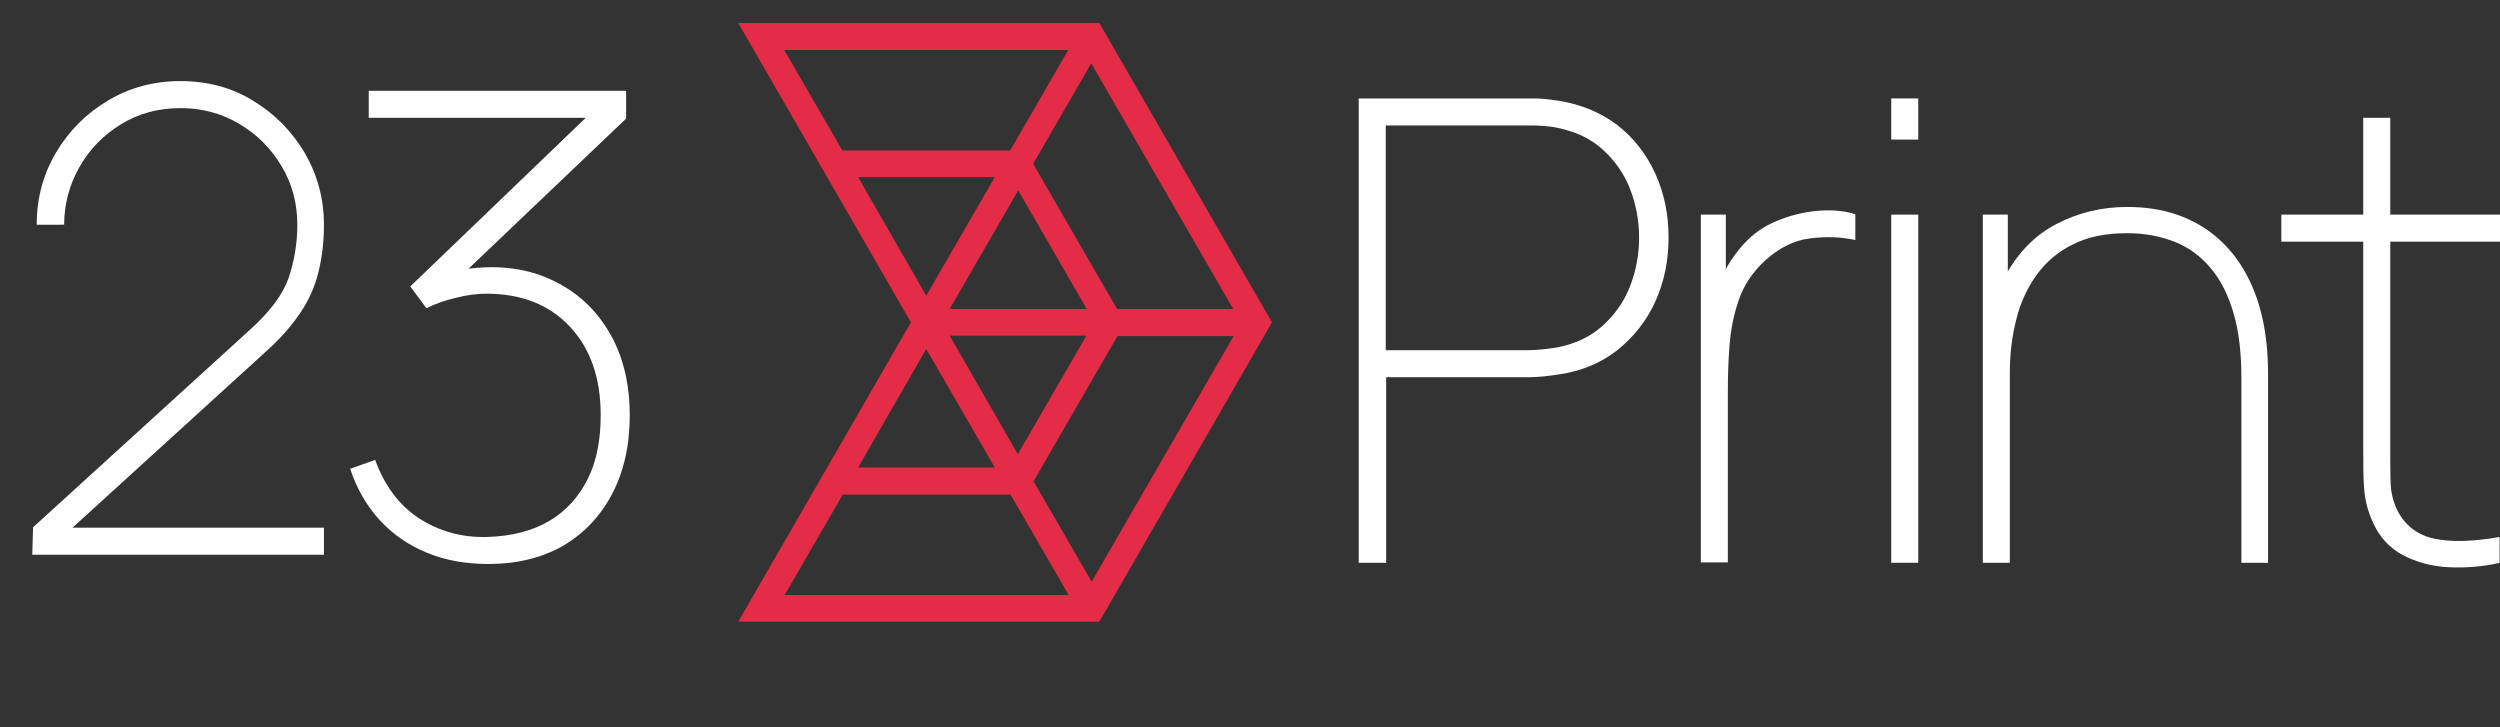 <?xml version="1.0" encoding="utf-8"?>
<!-- Generator: Adobe Illustrator 28.0.0, SVG Export Plug-In . SVG Version: 6.00 Build 0)  -->
<svg version="1.1" id="Layer_2_00000055679584333400959640000018385529979029285276_"
	 xmlns="http://www.w3.org/2000/svg" xmlns:xlink="http://www.w3.org/1999/xlink" x="0px" y="0px" viewBox="0 0 619.7 180.3"
	 style="enable-background:new 0 0 619.7 180.3;" xml:space="preserve">
<rect x="0" y="0" width="619.7" height="180.3" fill="#333333" stroke="none"/>
<style type="text/css">
	.st0{enable-background:new    ;}
	.st1{fill:#FFFFFF;}
	.st2{fill:#E52C47;}
</style>
<g id="Layer_1-2">
	<g class="st0">
		<path class="st1" d="M8,137.4l0.2-6.7L62,81.7c4.9-4.4,8.1-8.7,9.5-12.7c1.4-4.1,2.2-8.5,2.2-13.3c0-5.3-1.3-10.2-3.9-14.5
			c-2.6-4.4-6.1-7.9-10.5-10.5c-4.4-2.6-9.2-3.9-14.5-3.9c-5.5,0-10.4,1.3-14.8,4c-4.4,2.7-7.8,6.2-10.3,10.6
			c-2.5,4.4-3.8,9.2-3.8,14.3H9.1c0-6.6,1.6-12.5,4.8-17.9c3.2-5.4,7.5-9.7,12.9-12.9c5.4-3.2,11.3-4.8,17.9-4.8
			c6.7,0,12.8,1.6,18.1,4.9c5.4,3.3,9.6,7.6,12.8,13c3.1,5.4,4.7,11.3,4.7,17.7c0,4.4-0.5,8.3-1.4,11.9c-0.9,3.6-2.4,6.9-4.5,10
			c-2.1,3.1-4.7,6.1-8,9.1l-53.7,48.9l-1.9-4.8h69.5v6.7H8z"/>
		<path class="st1" d="M121.1,139.8c-5.6,0-10.8-0.9-15.3-2.8c-4.6-1.9-8.5-4.6-11.7-8.1c-3.2-3.5-5.7-7.8-7.3-12.7l6.2-2.2
			c2.3,6.4,6,11.3,10.9,14.5c5,3.2,10.6,4.8,17,4.6c6-0.2,11.1-1.5,15.3-4c4.2-2.5,7.3-6,9.5-10.4c2.2-4.4,3.2-9.7,3.2-15.8
			c0-9.3-2.6-16.6-7.7-22c-5.1-5.4-12-8.1-20.6-8.1c-2.3,0-4.8,0.3-7.5,1c-2.7,0.6-5.2,1.5-7.4,2.6l-4-5.4l48.7-46.8l2.1,5H91.4
			v-6.7h63.8v6.9l-44.3,42.2l-0.2-4c8.6-2,16.4-1.8,23.2,0.6c6.8,2.5,12.3,6.7,16.2,12.7c4,6,6,13.4,6,22.1c0,7.5-1.5,14-4.4,19.5
			c-2.9,5.5-7,9.8-12.3,12.9C134.2,138.3,128.1,139.8,121.1,139.8z"/>
	</g>
	<g class="st0">
		<path class="st1" d="M336.8,139.5V24.4h42.4c1.1,0,2.3,0,3.4,0.1c1.2,0.1,2.5,0.3,3.9,0.5c5.5,0.9,10.3,2.9,14.4,6
			c4.1,3.2,7.2,7.2,9.4,12c2.2,4.8,3.3,10.1,3.3,15.9c0,5.8-1.1,11-3.3,15.9c-2.2,4.8-5.4,8.8-9.4,12c-4.1,3.2-8.9,5.2-14.4,6
			c-1.4,0.2-2.7,0.4-3.9,0.5s-2.3,0.2-3.4,0.2h-35.6v46H336.8z M343.5,86.8h35.6c0.9,0,2-0.1,3.2-0.2c1.3-0.1,2.5-0.3,3.8-0.5
			c4.4-0.9,8.1-2.6,11.1-5.3c3-2.7,5.3-5.9,6.8-9.7c1.5-3.8,2.3-7.9,2.3-12.2c0-4.3-0.8-8.4-2.3-12.2c-1.5-3.8-3.8-7-6.8-9.7
			c-3-2.7-6.7-4.4-11.1-5.3c-1.3-0.3-2.5-0.4-3.8-0.5c-1.3-0.1-2.3-0.1-3.2-0.1h-35.6V86.8z"/>
		<path class="st1" d="M421.6,139.5V53.2h6.2v20.6l-2.1-2.7c0.9-2.3,2.1-4.5,3.4-6.6c1.4-2,2.7-3.7,4.1-5c2.3-2.3,5.1-4,8.4-5.2
			c3.2-1.2,6.5-1.9,9.7-2.1c3.2-0.2,6.1,0.1,8.6,0.9v6.4c-3.6-0.8-7.4-0.9-11.3-0.4c-4,0.5-7.7,2.4-11.2,5.6c-3,2.8-5.2,6.1-6.4,9.7
			c-1.3,3.7-2,7.5-2.3,11.4c-0.3,3.9-0.4,7.6-0.4,11.1v42.5H421.6z"/>
		<path class="st1" d="M468.8,34.7V24.4h6.7v10.2H468.8z M468.8,139.5V53.2h6.7v86.3H468.8z"/>
		<path class="st1" d="M491.5,139.5V53.2h6.2v17.6h0.5v68.7H491.5z M555.6,139.5V93.8c0-6.2-0.6-11.5-1.9-16
			c-1.3-4.5-3.1-8.2-5.6-11.2c-2.5-3-5.4-5.2-8.9-6.6c-3.5-1.4-7.5-2.2-11.9-2.2c-5.3,0-9.8,0.9-13.5,2.8c-3.7,1.8-6.7,4.4-9,7.6
			c-2.3,3.2-4,6.9-5,11c-1.1,4.2-1.6,8.6-1.6,13.2l-6.2,0.2c0-9.9,1.6-17.8,4.9-23.9c3.2-6,7.6-10.5,12.9-13.2
			c5.4-2.8,11.2-4.2,17.5-4.2c4.4,0,8.4,0.6,12,1.8c3.6,1.2,6.9,3,9.7,5.3c2.8,2.3,5.3,5.2,7.2,8.5c2,3.4,3.5,7.2,4.5,11.5
			c1,4.3,1.5,9,1.5,14.1v47H555.6z"/>
		<path class="st1" d="M565.5,59.9v-6.7h54.2v6.7H565.5z M619.7,139.5c-4.3,1-8.6,1.3-12.8,1.1c-4.2-0.2-8-1.3-11.3-3
			c-3.3-1.8-5.8-4.5-7.4-8.1c-1.3-2.8-2-5.7-2.2-8.6c-0.2-2.9-0.2-6.2-0.2-9.9V29.2h6.7v81.7c0,3.7,0,6.7,0.1,9
			c0.1,2.3,0.6,4.4,1.6,6.5c1.9,3.8,5,6.2,9.1,7.1s9.6,0.8,16.3-0.4V139.5z"/>
	</g>
	<path class="st2" d="M272.5,5.7H183l42.8,74.2L183,154.1h89.5l42.8-74.2L272.5,5.7z M305.7,76.6h-28.8l-20.8-36l14.4-24.9
		L305.7,76.6L305.7,76.6z M235.4,83.2h33.9l-17,29.4L235.4,83.2z M235.4,76.6l17-29.4l17,29.4H235.4z M264.8,12.4l-14.4,24.9h-41.6
		l-14.4-24.9L264.8,12.4L264.8,12.4z M212.7,43.9h33.9l-17,29.4C229.6,73.3,212.7,43.9,212.7,43.9z M229.6,86.5l17,29.4h-33.9
		L229.6,86.5z M194.5,147.5l14.4-24.9h41.6l14.4,24.9H194.5L194.5,147.5z M270.6,144.2l-14.4-24.9l20.8-36h28.8L270.6,144.2
		L270.6,144.2z"/>
</g>
</svg>
